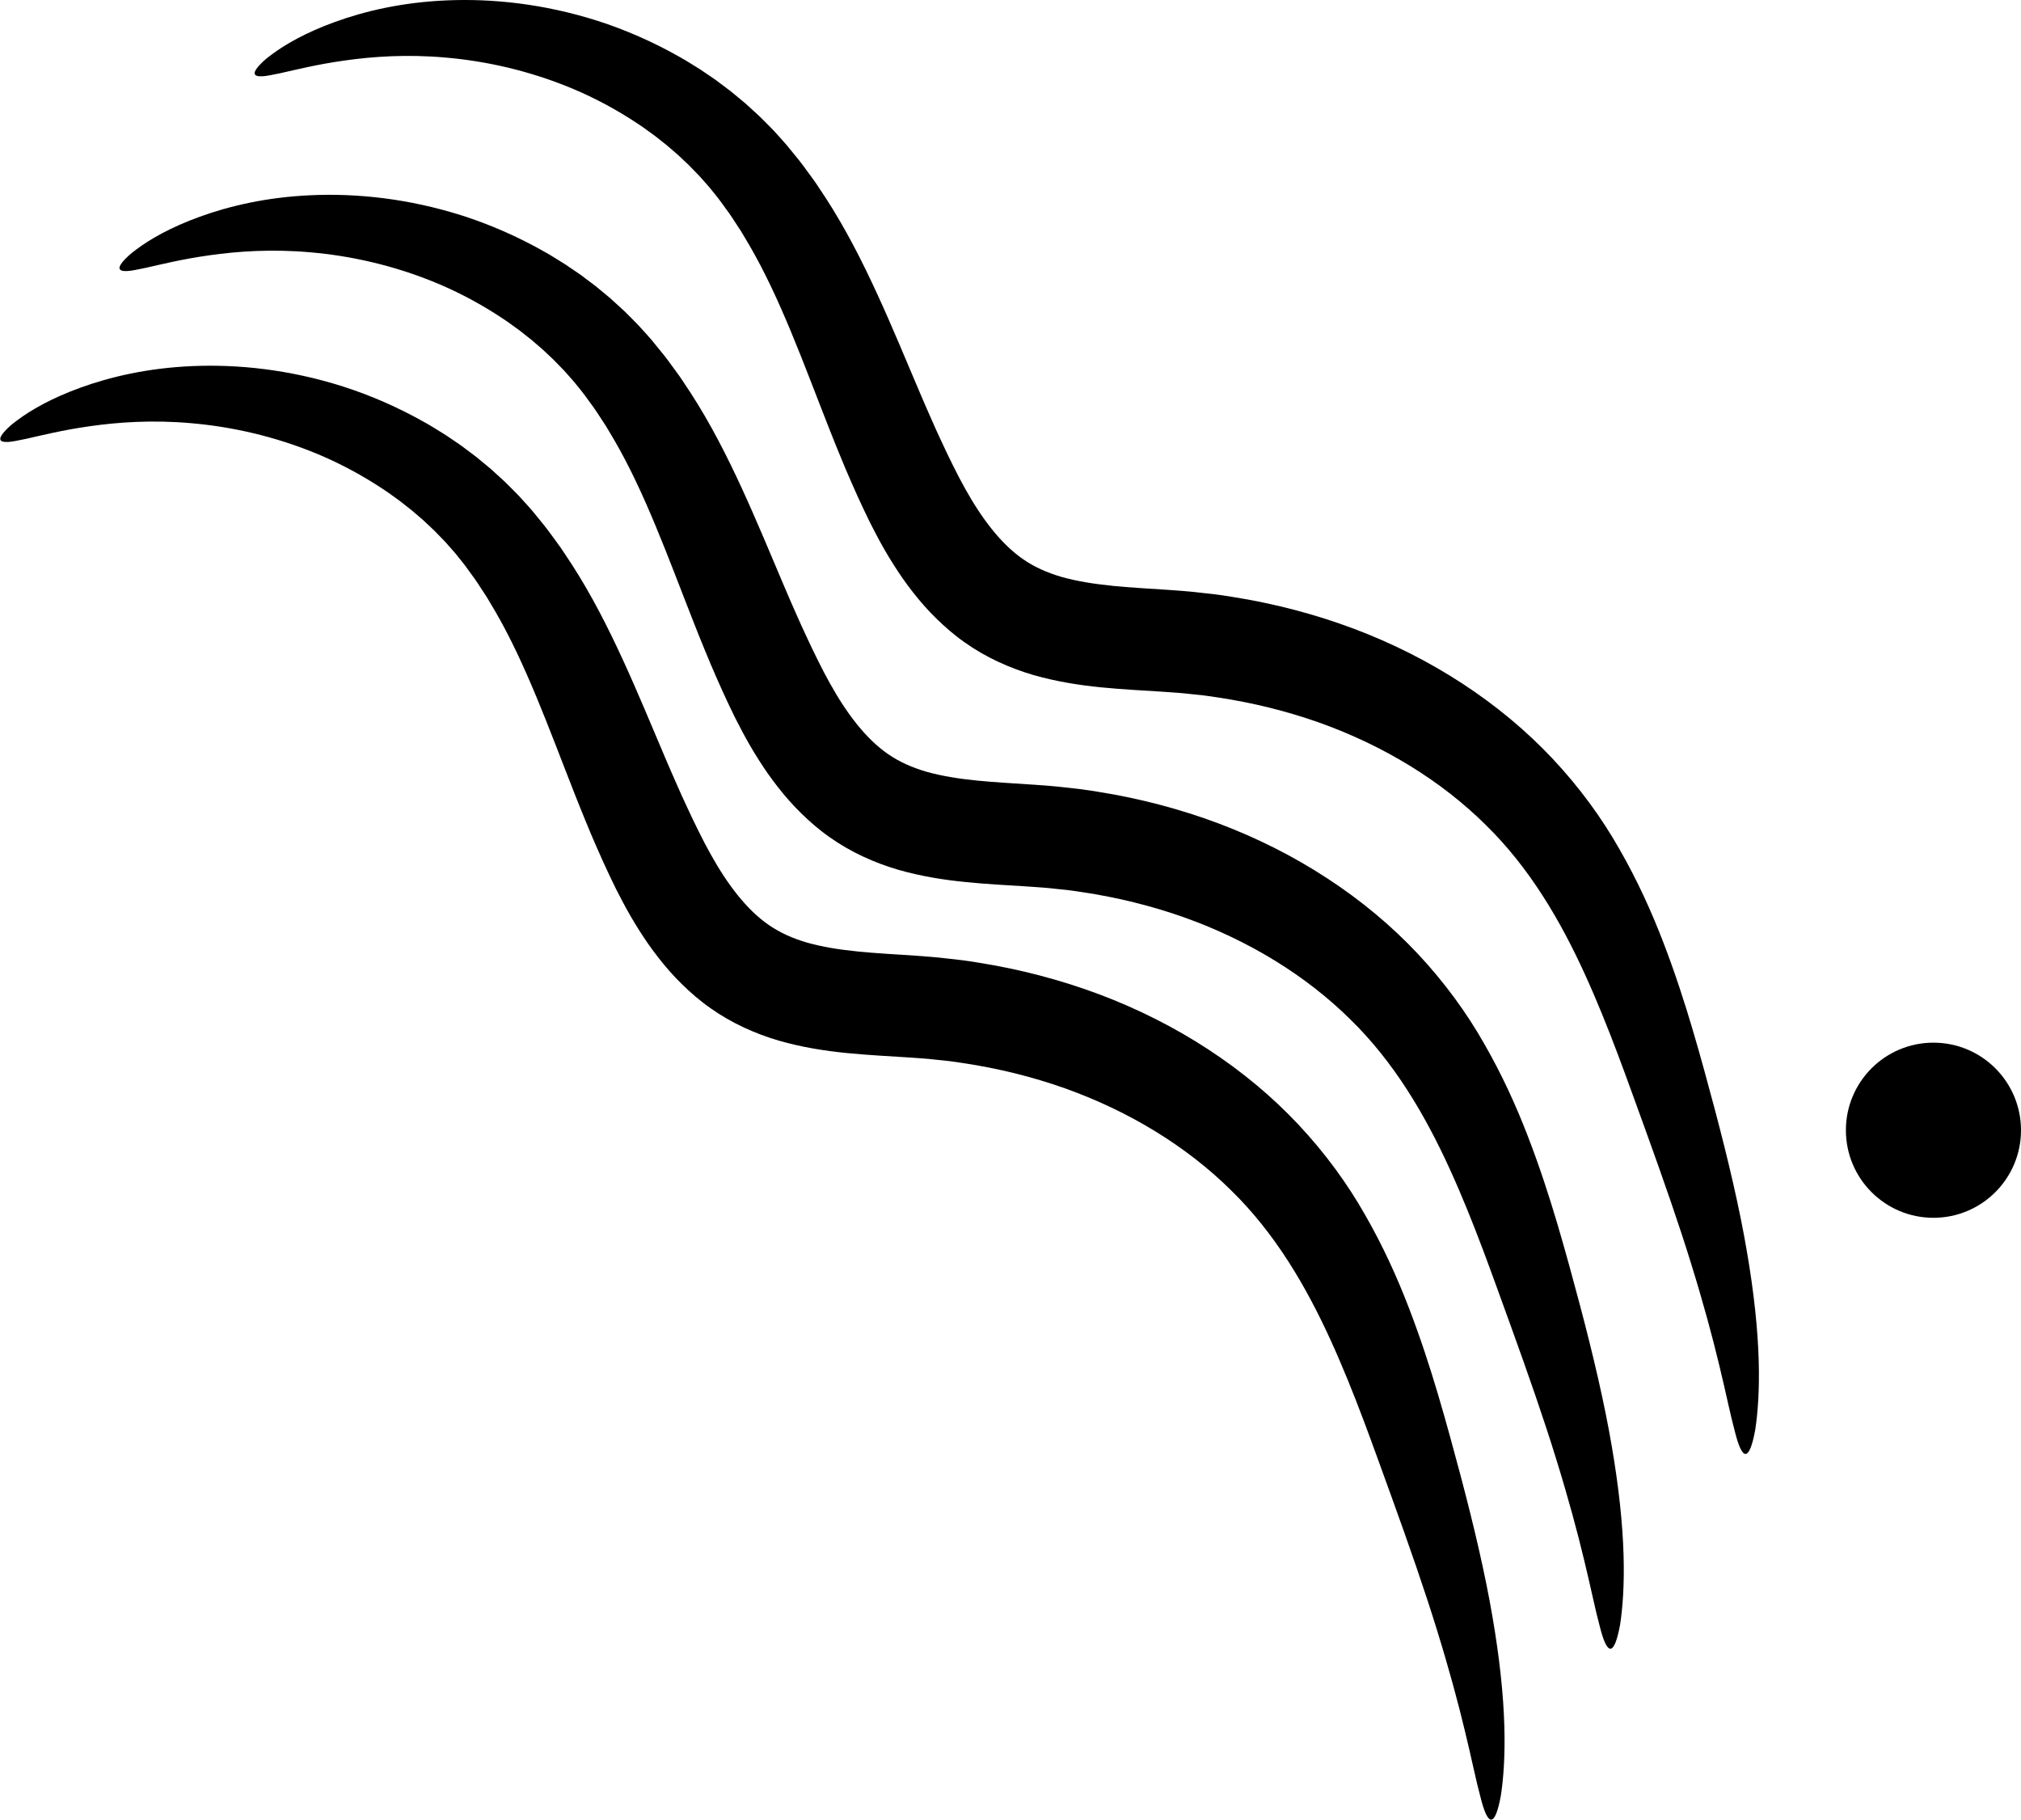 <svg viewBox="0 0 828 745.39" xmlns="http://www.w3.org/2000/svg" data-sanitized-data-name="Layer 2" data-name="Layer 2" id="Layer_2">
  <defs>
    <style>
      .cls-1 {
        stroke-width: 0px;
      }
    </style>
  </defs>
  <g data-sanitized-data-name="Layer 1" data-name="Layer 1" id="Layer_1-2">
    <g>
      <path d="m351.13,389.74c7.49.75,15.39,1.16,23.77,1.73,2.1.15,4.19.29,6.35.48,2.12.15,4.31.4,6.49.65,2.18.25,4.35.49,6.52.74,2.17.26,4.31.65,6.46.97,17.18,2.71,33.86,7.09,49.69,13.02,31.64,11.9,59.96,30.3,81.63,53.42,10.83,11.56,20.02,24.14,27.22,36.87,7.31,12.72,13.1,25.5,17.87,37.9,4.79,12.41,8.7,24.46,12.11,35.97,3.41,11.53,6.36,22.47,9.16,32.97,5.57,21.02,10.09,40.4,13.04,57.69,2.99,17.28,4.53,32.41,4.88,44.82.38,12.41-.41,22.07-1.42,28.55-1.19,6.5-2.53,9.85-3.97,9.86-1.45,0-2.92-3.31-4.45-9.51-1.7-6.19-3.5-15.26-6.3-26.77-2.76-11.52-6.51-25.46-11.49-41.51-4.95-16.06-11.26-34.18-18.54-54.33-7.38-20.21-14.99-42.35-25-64.3-10.01-21.94-22.67-43.7-40.76-61.35-18.04-17.85-41.5-32.33-68.11-41.81-13.31-4.71-27.38-8.2-41.87-10.35-1.81-.25-3.62-.58-5.45-.78-1.83-.19-3.66-.38-5.49-.58-1.83-.2-3.66-.41-5.58-.53-1.87-.15-3.83-.28-5.79-.41-7.84-.51-16.28-.91-25.16-1.79-8.88-.88-18.29-2.33-27.84-5.07-9.53-2.79-19.34-7.15-27.94-13.25-4.31-2.99-8.16-6.36-11.73-9.84-3.58-3.48-6.76-7.15-9.66-10.87-1.48-1.85-2.81-3.74-4.17-5.62-1.28-1.89-2.59-3.78-3.76-5.68-2.41-3.79-4.59-7.59-6.6-11.37-2.03-3.77-3.91-7.54-5.62-11.22-1.7-3.68-3.44-7.35-4.99-10.99-.79-1.82-1.58-3.64-2.36-5.45-.75-1.81-1.5-3.61-2.24-5.4-1.52-3.6-2.88-7.14-4.31-10.68-5.57-14.11-10.61-27.62-15.9-40.31-5.27-12.69-10.75-24.56-16.96-35.24-.79-1.33-1.57-2.65-2.35-3.96-.39-.65-.77-1.33-1.17-1.96l-1.24-1.89c-1.65-2.51-3.24-5.06-5.02-7.38-.86-1.19-1.72-2.37-2.58-3.55-.86-1.16-1.78-2.23-2.66-3.34l-1.33-1.66c-.44-.55-.93-1.06-1.39-1.59-.93-1.06-1.86-2.11-2.79-3.16-.98-1.01-1.95-2.01-2.92-3l-1.45-1.5-1.51-1.42c-1.01-.95-2.01-1.89-3.01-2.83-1.04-.9-2.08-1.79-3.12-2.68l-1.55-1.33-1.6-1.26c-1.07-.84-2.13-1.68-3.18-2.51-1.08-.81-2.18-1.57-3.26-2.36-1.09-.78-2.15-1.58-3.27-2.28-8.81-5.9-17.92-10.75-27.02-14.58-18.23-7.63-36.16-11.39-52.08-12.77-15.96-1.42-29.94-.41-41.32,1.2-11.4,1.59-20.23,3.83-26.38,5.21-3.12.61-5.49,1.18-7.25,1.26-1.75.11-2.83-.13-3.18-.77-.35-.63.05-1.64,1.19-3.02,1.15-1.35,2.99-3.2,5.7-5.13,5.33-4,13.89-9,25.89-13.33,11.96-4.34,27.41-8.04,45.74-8.81,18.29-.8,39.49,1.26,61.85,8.38,11.16,3.58,22.54,8.49,33.8,14.89,1.43.77,2.8,1.64,4.2,2.5,1.39.87,2.81,1.71,4.2,2.61,1.37.93,2.75,1.87,4.14,2.81l2.08,1.43,2.03,1.52c1.36,1.02,2.72,2.05,4.09,3.08,1.32,1.09,2.65,2.19,3.99,3.29l2,1.67,1.94,1.76c1.29,1.18,2.59,2.37,3.9,3.57,1.25,1.25,2.51,2.51,3.78,3.78.63.64,1.28,1.26,1.88,1.92l1.82,2c1.2,1.35,2.46,2.68,3.62,4.06,1.13,1.39,2.27,2.79,3.42,4.19,2.35,2.78,4.44,5.72,6.59,8.67l1.61,2.22c.53.75,1.01,1.51,1.52,2.27,1,1.52,2.01,3.05,3.03,4.58,7.97,12.33,14.7,25.52,20.87,38.94,6.18,13.42,11.8,27.12,17.56,40.63,1.45,3.34,2.88,6.77,4.38,10.08.74,1.67,1.48,3.34,2.22,5.02.76,1.65,1.52,3.3,2.29,4.95,1.5,3.34,3.12,6.55,4.71,9.82,1.6,3.26,3.23,6.37,4.93,9.4,6.74,12.13,14.66,22.65,23.83,28.94,4.53,3.12,9.65,5.43,15.7,7.2,6.08,1.7,12.9,2.84,20.38,3.57Z" class="cls-1"></path>
      <path d="m399.98,319.72c7.49.75,15.39,1.16,23.77,1.73,2.1.15,4.19.29,6.35.48,2.12.15,4.31.4,6.49.65,2.18.25,4.35.49,6.52.74,2.17.26,4.31.65,6.46.97,17.19,2.71,33.86,7.09,49.69,13.02,31.64,11.9,59.96,30.31,81.63,53.42,10.83,11.56,20.02,24.14,27.22,36.87,7.31,12.72,13.1,25.5,17.87,37.9,4.79,12.41,8.7,24.46,12.11,35.97,3.41,11.53,6.36,22.47,9.16,32.97,5.57,21.02,10.09,40.4,13.04,57.69,2.99,17.28,4.53,32.41,4.88,44.82.38,12.41-.41,22.07-1.42,28.55-1.19,6.5-2.53,9.85-3.97,9.86-1.45,0-2.92-3.31-4.45-9.51-1.7-6.19-3.5-15.26-6.3-26.77-2.76-11.52-6.51-25.46-11.49-41.51-4.95-16.06-11.26-34.18-18.54-54.33-7.38-20.21-14.99-42.35-25-64.3-10.01-21.94-22.67-43.7-40.76-61.35-18.04-17.85-41.5-32.33-68.11-41.81-13.31-4.71-27.38-8.2-41.87-10.35-1.81-.25-3.62-.58-5.45-.78-1.83-.19-3.66-.38-5.49-.58-1.83-.2-3.66-.41-5.58-.53-1.87-.15-3.83-.28-5.79-.41-7.84-.51-16.28-.91-25.16-1.79-8.88-.88-18.29-2.33-27.84-5.07-9.54-2.79-19.34-7.15-27.94-13.25-4.31-2.99-8.16-6.36-11.73-9.84-3.58-3.49-6.76-7.15-9.66-10.87-1.48-1.85-2.81-3.74-4.17-5.62-1.28-1.89-2.59-3.78-3.76-5.68-2.41-3.79-4.59-7.59-6.6-11.37-2.03-3.77-3.91-7.54-5.62-11.22-1.7-3.68-3.44-7.35-4.99-10.99-.79-1.82-1.58-3.64-2.36-5.45-.75-1.81-1.5-3.61-2.24-5.4-1.52-3.6-2.88-7.14-4.31-10.68-5.57-14.11-10.61-27.62-15.9-40.31-5.27-12.69-10.75-24.56-16.96-35.24-.79-1.33-1.57-2.65-2.35-3.96-.39-.65-.77-1.33-1.17-1.96l-1.24-1.89c-1.65-2.51-3.24-5.06-5.02-7.38-.86-1.19-1.72-2.37-2.58-3.55-.86-1.16-1.78-2.23-2.66-3.34l-1.33-1.65c-.44-.55-.93-1.06-1.39-1.59-.93-1.06-1.86-2.11-2.79-3.15-.98-1.01-1.95-2.01-2.92-3l-1.45-1.5-1.51-1.42c-1.01-.95-2.01-1.89-3.01-2.83-1.04-.9-2.08-1.79-3.12-2.68l-1.55-1.33-1.6-1.26c-1.07-.84-2.13-1.68-3.18-2.51-1.08-.81-2.18-1.57-3.26-2.36-1.09-.78-2.15-1.58-3.27-2.28-8.81-5.9-17.92-10.76-27.02-14.58-18.23-7.63-36.16-11.39-52.08-12.77-15.96-1.42-29.94-.41-41.32,1.2-11.4,1.59-20.23,3.83-26.38,5.2-3.12.61-5.49,1.18-7.25,1.26-1.75.11-2.83-.13-3.18-.77-.35-.63.05-1.64,1.19-3.02,1.15-1.35,2.99-3.21,5.7-5.13,5.33-4,13.89-9,25.89-13.33,11.96-4.34,27.41-8.04,45.74-8.81,18.29-.8,39.49,1.26,61.85,8.38,11.16,3.58,22.54,8.49,33.8,14.89,1.43.77,2.8,1.64,4.2,2.5,1.39.86,2.81,1.71,4.2,2.61,1.37.93,2.75,1.87,4.14,2.81l2.08,1.43,2.03,1.52c1.36,1.02,2.72,2.05,4.09,3.08,1.32,1.09,2.65,2.19,3.99,3.29l2,1.67,1.94,1.76c1.29,1.18,2.59,2.37,3.9,3.57,1.25,1.25,2.51,2.51,3.78,3.78.63.64,1.28,1.26,1.88,1.92l1.82,2c1.2,1.35,2.46,2.68,3.62,4.06,1.13,1.39,2.27,2.79,3.42,4.19,2.35,2.78,4.44,5.72,6.59,8.67l1.61,2.22c.53.75,1.01,1.51,1.52,2.27,1,1.52,2.01,3.05,3.03,4.58,7.97,12.33,14.7,25.52,20.87,38.94,6.18,13.42,11.8,27.12,17.56,40.63,1.45,3.34,2.88,6.77,4.38,10.08.74,1.67,1.48,3.34,2.23,5.02.76,1.65,1.52,3.3,2.29,4.95,1.5,3.34,3.12,6.55,4.71,9.82,1.6,3.25,3.23,6.37,4.93,9.4,6.74,12.13,14.66,22.65,23.83,28.94,4.53,3.12,9.65,5.43,15.7,7.2,6.08,1.7,12.9,2.84,20.38,3.57Z" class="cls-1"></path>
      <path d="m455.34,239.94c7.49.75,15.39,1.16,23.77,1.73,2.1.15,4.19.29,6.35.48,2.12.15,4.31.4,6.49.65,2.18.25,4.35.49,6.52.74,2.17.26,4.31.65,6.46.97,17.19,2.71,33.86,7.09,49.69,13.02,31.64,11.9,59.96,30.31,81.63,53.42,10.83,11.56,20.02,24.14,27.22,36.87,7.31,12.72,13.1,25.5,17.87,37.9,4.79,12.41,8.7,24.46,12.11,35.97,3.41,11.53,6.36,22.47,9.16,32.97,5.57,21.02,10.09,40.4,13.04,57.69,2.99,17.28,4.53,32.41,4.88,44.82.38,12.41-.41,22.07-1.42,28.55-1.19,6.5-2.54,9.85-3.97,9.86-1.45,0-2.92-3.31-4.45-9.51-1.7-6.19-3.5-15.26-6.3-26.77-2.76-11.52-6.51-25.46-11.49-41.51-4.95-16.06-11.26-34.18-18.54-54.33-7.38-20.21-14.99-42.35-25-64.3-10.01-21.94-22.67-43.7-40.76-61.35-18.04-17.85-41.5-32.33-68.11-41.81-13.31-4.71-27.38-8.2-41.87-10.35-1.81-.25-3.62-.58-5.45-.78-1.83-.19-3.66-.38-5.49-.58-1.83-.2-3.66-.41-5.58-.53-1.87-.15-3.83-.28-5.79-.41-7.84-.51-16.28-.91-25.16-1.79-8.89-.88-18.29-2.33-27.84-5.07-9.53-2.79-19.34-7.15-27.94-13.25-4.31-2.99-8.16-6.36-11.73-9.84-3.58-3.49-6.76-7.15-9.66-10.87-1.48-1.85-2.81-3.74-4.17-5.62-1.28-1.89-2.59-3.78-3.76-5.68-2.41-3.79-4.59-7.59-6.6-11.37-2.03-3.77-3.91-7.54-5.62-11.22-1.7-3.68-3.44-7.35-4.99-10.99-.79-1.82-1.58-3.64-2.36-5.45-.75-1.81-1.5-3.61-2.24-5.4-1.52-3.6-2.88-7.14-4.31-10.68-5.57-14.11-10.61-27.62-15.9-40.31-5.27-12.69-10.75-24.56-16.96-35.24-.79-1.33-1.57-2.65-2.35-3.96-.39-.65-.77-1.33-1.17-1.96l-1.24-1.89c-1.65-2.51-3.24-5.06-5.02-7.38-.86-1.19-1.72-2.37-2.58-3.55-.86-1.16-1.78-2.23-2.66-3.34l-1.33-1.65c-.44-.55-.93-1.06-1.39-1.59-.93-1.06-1.86-2.11-2.79-3.15-.98-1.01-1.95-2.01-2.92-3l-1.45-1.5-1.51-1.42c-1.01-.95-2.01-1.89-3.01-2.83-1.04-.9-2.08-1.79-3.12-2.68l-1.55-1.33-1.6-1.26c-1.07-.84-2.13-1.68-3.18-2.51-1.08-.81-2.18-1.57-3.26-2.36-1.09-.78-2.15-1.58-3.27-2.28-8.81-5.9-17.92-10.76-27.02-14.58-18.23-7.63-36.16-11.39-52.08-12.77-15.96-1.42-29.94-.41-41.32,1.2-11.4,1.59-20.23,3.83-26.38,5.2-3.12.61-5.49,1.18-7.25,1.26-1.75.11-2.84-.13-3.18-.77-.35-.63.05-1.64,1.19-3.02,1.15-1.35,2.99-3.21,5.7-5.13,5.33-4,13.89-9,25.89-13.33C149.2,4.63,164.64.93,182.98.16c18.29-.8,39.49,1.26,61.85,8.38,11.16,3.58,22.54,8.49,33.8,14.89,1.43.77,2.8,1.64,4.2,2.5,1.39.87,2.81,1.71,4.2,2.61,1.37.93,2.75,1.87,4.14,2.81l2.08,1.43,2.03,1.52c1.36,1.02,2.72,2.05,4.09,3.08,1.32,1.09,2.65,2.19,3.99,3.29l2,1.67,1.94,1.76c1.29,1.18,2.59,2.37,3.9,3.57,1.25,1.25,2.51,2.51,3.78,3.78.63.64,1.28,1.26,1.88,1.92l1.82,2c1.2,1.35,2.46,2.68,3.62,4.06,1.13,1.39,2.27,2.79,3.42,4.19,2.35,2.78,4.44,5.72,6.59,8.67l1.61,2.22c.53.75,1.01,1.51,1.52,2.27,1,1.52,2.01,3.05,3.03,4.58,7.97,12.33,14.7,25.52,20.87,38.94,6.18,13.42,11.8,27.12,17.56,40.63,1.45,3.34,2.88,6.77,4.38,10.08.74,1.67,1.48,3.34,2.22,5.02.76,1.65,1.52,3.3,2.29,4.95,1.5,3.34,3.12,6.55,4.71,9.82,1.6,3.25,3.23,6.37,4.93,9.4,6.74,12.13,14.66,22.65,23.83,28.94,4.53,3.12,9.65,5.43,15.7,7.2,6.08,1.7,12.9,2.84,20.38,3.57Z" class="cls-1"></path>
      <circle r="35.87" cy="462.98" cx="792.13" class="cls-1"></circle>
    </g>
  </g>
</svg>